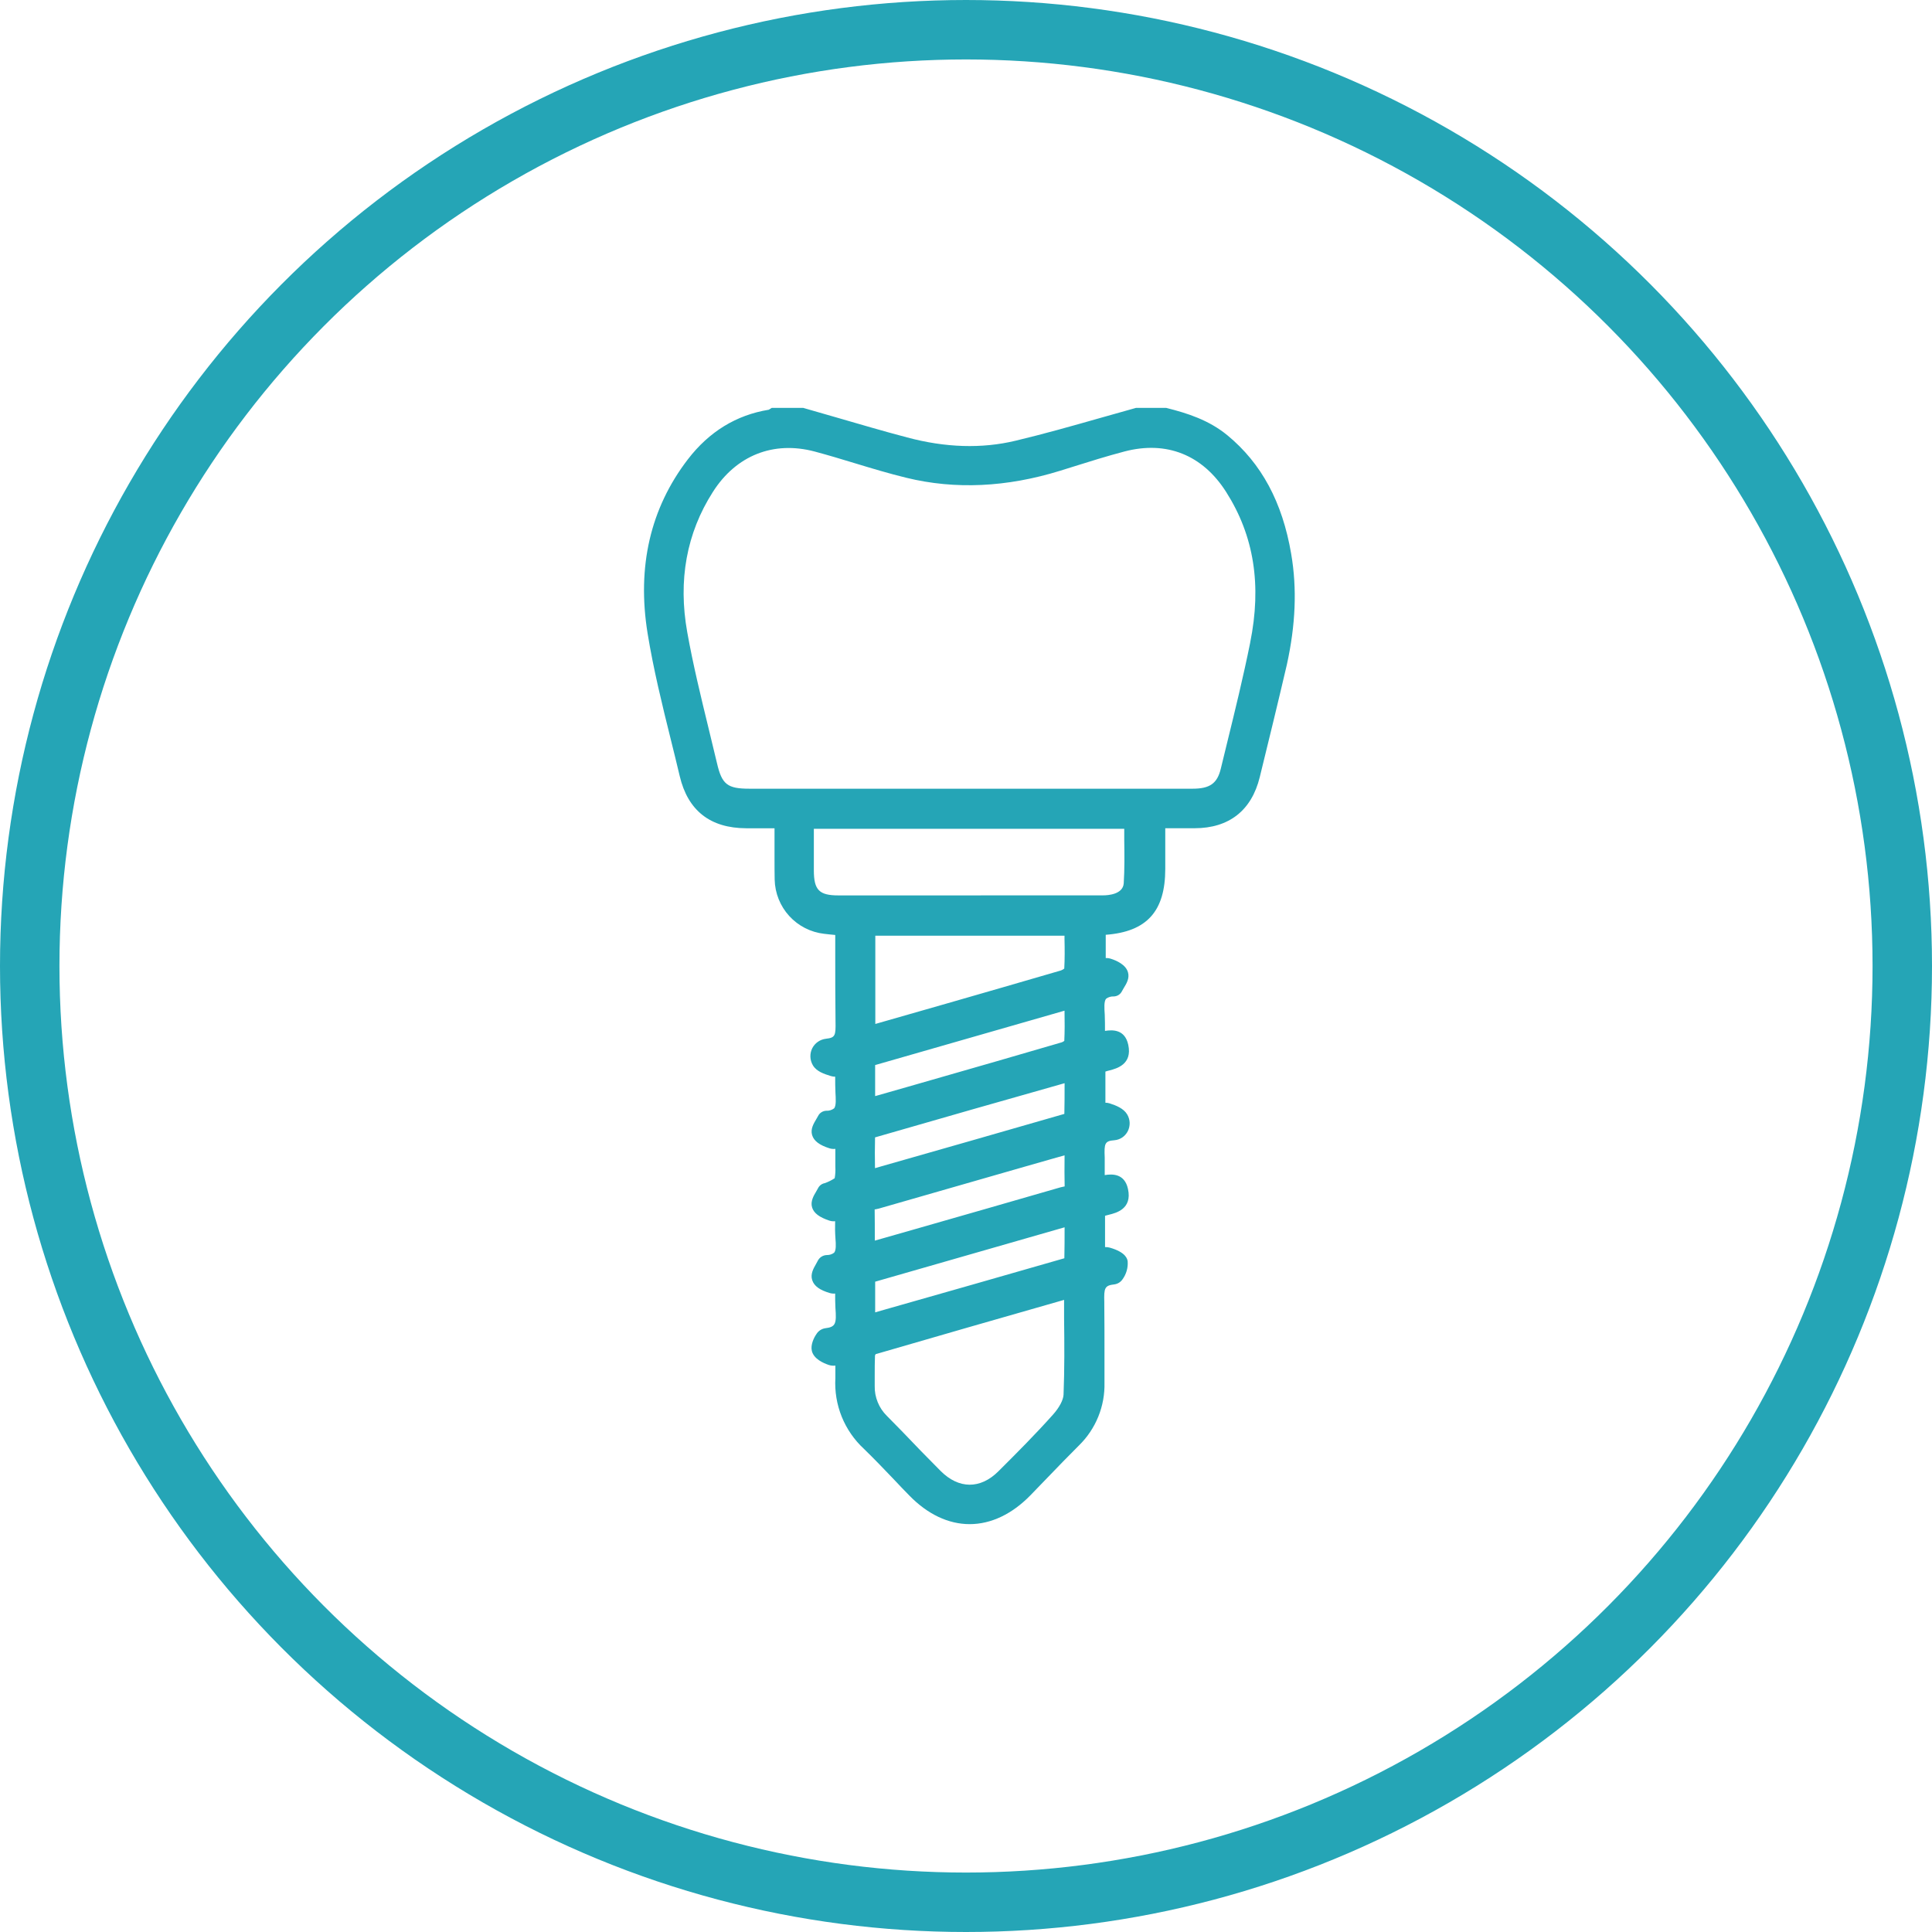 <?xml version="1.0" encoding="UTF-8"?> <svg xmlns="http://www.w3.org/2000/svg" width="65" height="65" viewBox="0 0 65 65" fill="none"> <circle cx="32.5" cy="32.5" r="31.5" stroke="#25A5B6" stroke-width="2"></circle> <path d="M43.44 18.632C43.144 16.894 42.441 15.589 41.291 14.642C40.67 14.132 39.948 13.903 39.263 13.73L39.231 13.722H38.224L38.187 13.732C37.778 13.846 37.37 13.961 36.963 14.077C36.05 14.337 35.105 14.604 34.165 14.828C33.032 15.1 31.805 15.062 30.517 14.716C29.715 14.506 28.903 14.265 28.117 14.038L27.061 13.734L27.022 13.722H25.967L25.9 13.763L25.865 13.785C24.773 13.962 23.857 14.523 23.143 15.453C21.882 17.095 21.425 19.063 21.787 21.305C21.983 22.513 22.28 23.719 22.57 24.887C22.671 25.294 22.772 25.701 22.868 26.109C23.142 27.271 23.894 27.862 25.106 27.866H26.058V28.608C26.058 28.704 26.058 28.799 26.058 28.896C26.058 29.12 26.058 29.359 26.063 29.593C26.073 30.047 26.247 30.483 26.553 30.818C26.86 31.154 27.277 31.366 27.729 31.417C27.851 31.433 27.974 31.444 28.101 31.456C28.101 31.68 28.101 31.904 28.101 32.119C28.101 32.881 28.101 33.601 28.11 34.337V34.361C28.12 34.841 28.101 34.912 27.794 34.947C27.695 34.958 27.602 34.992 27.52 35.048C27.439 35.103 27.373 35.179 27.328 35.266C27.283 35.355 27.262 35.454 27.265 35.553C27.268 35.653 27.296 35.75 27.346 35.836C27.47 36.052 27.738 36.135 27.933 36.196L27.96 36.204C28.005 36.218 28.052 36.225 28.099 36.224C28.099 36.408 28.099 36.584 28.108 36.763C28.117 36.942 28.14 37.202 28.061 37.291C27.985 37.347 27.892 37.376 27.797 37.37C27.739 37.373 27.684 37.39 27.636 37.421C27.587 37.452 27.548 37.496 27.523 37.547C27.503 37.586 27.482 37.623 27.459 37.659C27.372 37.805 27.264 37.985 27.322 38.186C27.381 38.388 27.575 38.529 27.908 38.634C27.971 38.654 28.038 38.66 28.104 38.652V39.247C28.112 39.379 28.105 39.511 28.082 39.64C27.978 39.709 27.865 39.765 27.747 39.806C27.699 39.815 27.654 39.835 27.615 39.864C27.576 39.893 27.545 39.931 27.523 39.974C27.504 40.012 27.483 40.05 27.46 40.086C27.372 40.232 27.262 40.422 27.321 40.62C27.381 40.818 27.569 40.955 27.905 41.067C27.967 41.087 28.032 41.094 28.097 41.086C28.091 41.282 28.094 41.478 28.108 41.673C28.125 41.863 28.132 42.067 28.063 42.146C27.992 42.2 27.904 42.227 27.815 42.225C27.752 42.227 27.691 42.246 27.637 42.28C27.584 42.314 27.541 42.362 27.513 42.418C27.494 42.456 27.474 42.494 27.452 42.53C27.366 42.68 27.26 42.866 27.326 43.069C27.392 43.271 27.582 43.404 27.918 43.503C27.976 43.52 28.037 43.526 28.098 43.52C28.098 43.683 28.098 43.841 28.107 44.002C28.146 44.53 28.12 44.647 27.759 44.688C27.698 44.698 27.64 44.721 27.589 44.756C27.538 44.791 27.495 44.837 27.463 44.891C27.385 45.002 27.265 45.245 27.314 45.45C27.378 45.72 27.701 45.862 27.888 45.924C27.958 45.946 28.032 45.953 28.105 45.944C28.105 46.089 28.105 46.229 28.105 46.366C28.08 46.809 28.153 47.252 28.319 47.664C28.486 48.075 28.741 48.445 29.067 48.746C29.413 49.082 29.753 49.437 30.082 49.782C30.254 49.962 30.418 50.141 30.597 50.319C31.208 50.946 31.909 51.278 32.623 51.278C33.34 51.278 34.047 50.942 34.664 50.311C34.859 50.112 35.052 49.91 35.245 49.71C35.589 49.353 35.944 48.985 36.3 48.631C36.581 48.356 36.802 48.027 36.95 47.663C37.098 47.299 37.169 46.908 37.159 46.516C37.159 46.18 37.159 45.851 37.159 45.518C37.159 44.992 37.159 44.447 37.153 43.911V43.807C37.139 43.333 37.164 43.248 37.496 43.211C37.55 43.203 37.602 43.184 37.648 43.155C37.694 43.126 37.734 43.088 37.765 43.043C37.894 42.867 37.956 42.65 37.939 42.433C37.926 42.359 37.887 42.132 37.333 41.974C37.282 41.96 37.23 41.955 37.178 41.957V40.903C37.22 40.891 37.268 40.878 37.314 40.867C37.548 40.81 38.097 40.674 37.95 40.003C37.839 39.481 37.423 39.491 37.167 39.535C37.167 39.367 37.167 39.199 37.167 39.024V38.945C37.146 38.47 37.167 38.386 37.494 38.362C37.588 38.354 37.678 38.322 37.757 38.269C37.835 38.216 37.898 38.144 37.942 38.06C37.986 37.973 38.008 37.876 38.006 37.778C38.003 37.681 37.976 37.585 37.927 37.5C37.805 37.29 37.554 37.194 37.328 37.12C37.283 37.106 37.236 37.099 37.19 37.1V36.052C37.235 36.036 37.289 36.022 37.339 36.01C37.563 35.95 38.103 35.812 37.959 35.151C37.848 34.633 37.438 34.64 37.176 34.684C37.176 34.504 37.176 34.319 37.168 34.135C37.154 33.924 37.138 33.687 37.214 33.601C37.289 33.546 37.381 33.519 37.474 33.524C37.53 33.522 37.585 33.505 37.633 33.475C37.681 33.445 37.719 33.402 37.745 33.351C37.76 33.32 37.784 33.281 37.809 33.239C37.898 33.095 38.008 32.915 37.95 32.713C37.877 32.452 37.557 32.314 37.372 32.256C37.317 32.238 37.259 32.23 37.201 32.233V31.45C38.585 31.347 39.204 30.657 39.204 29.234V27.865H39.344C39.635 27.865 39.911 27.865 40.189 27.865C41.35 27.865 42.107 27.266 42.382 26.15C42.68 24.937 42.996 23.644 43.295 22.361C43.588 21.026 43.642 19.808 43.44 18.632ZM35.807 35.02C35.781 35.04 35.752 35.056 35.721 35.068C34.275 35.492 32.801 35.916 31.377 36.324L30.535 36.566L29.555 36.846L29.443 36.877V35.833L35.815 34.003C35.816 34.011 35.816 34.02 35.815 34.029C35.821 34.372 35.823 34.698 35.807 35.02V35.02ZM35.819 39.916L35.793 39.921C35.755 39.929 35.718 39.937 35.681 39.946C34.048 40.419 32.386 40.895 30.779 41.355L29.827 41.627L29.432 41.739V41.669C29.432 41.334 29.432 41.012 29.427 40.687H29.453C29.491 40.681 29.529 40.672 29.565 40.662C31.197 40.191 32.857 39.715 34.462 39.255L35.418 38.982L35.816 38.87V38.941C35.813 39.272 35.811 39.592 35.819 39.912V39.916ZM29.44 38.266C31.628 37.632 33.845 37.002 35.817 36.443V36.468C35.817 36.816 35.817 37.14 35.809 37.476C33.761 38.069 31.677 38.662 29.662 39.237L29.438 39.302V39.292C29.432 38.954 29.431 38.608 29.44 38.266V38.266ZM35.782 46.92C35.775 47.099 35.639 47.356 35.429 47.591C34.846 48.244 34.225 48.868 33.587 49.503C32.982 50.105 32.257 50.1 31.648 49.491C31.207 49.05 30.767 48.595 30.341 48.148L29.837 47.635C29.704 47.504 29.599 47.347 29.529 47.173C29.459 47 29.424 46.815 29.429 46.628C29.429 46.509 29.429 46.389 29.429 46.271C29.429 46.037 29.429 45.817 29.438 45.607C29.443 45.59 29.451 45.573 29.461 45.559C31.488 44.967 33.553 44.377 35.55 43.805L35.8 43.733C35.8 43.941 35.8 44.148 35.8 44.356C35.811 45.194 35.816 46.068 35.782 46.92V46.92ZM29.444 44.153V43.121L35.817 41.291V41.309C35.817 41.665 35.817 42.001 35.809 42.333C33.795 42.915 31.735 43.499 29.749 44.065L29.444 44.153ZM35.806 32.587C35.772 32.614 35.734 32.635 35.694 32.65C34.407 33.027 33.095 33.403 31.827 33.769L29.449 34.45V31.48H35.814V31.592C35.822 31.938 35.824 32.264 35.806 32.587V32.587ZM32.685 30.125H31.367C30.314 30.125 29.261 30.125 28.207 30.125C27.561 30.125 27.383 29.944 27.381 29.289C27.381 28.833 27.381 28.378 27.381 27.921V27.884H37.824C37.824 28.006 37.824 28.127 37.824 28.248C37.831 28.755 37.837 29.233 37.807 29.714C37.784 30.092 37.273 30.123 37.118 30.123C36.051 30.123 34.983 30.123 33.916 30.123L32.685 30.125ZM42.06 21.628C41.831 22.764 41.55 23.912 41.277 25.023L41.072 25.864C40.952 26.358 40.704 26.535 40.124 26.535C38.303 26.535 36.482 26.535 34.662 26.535H25.214C24.473 26.535 24.289 26.392 24.124 25.684C24.03 25.287 23.934 24.889 23.836 24.491C23.58 23.438 23.314 22.349 23.122 21.272C22.808 19.526 23.098 17.937 23.983 16.552C24.766 15.321 26.022 14.822 27.412 15.192C27.86 15.312 28.316 15.449 28.755 15.583C29.322 15.755 29.91 15.933 30.5 16.076C32.135 16.475 33.873 16.394 35.667 15.838L36.08 15.709C36.652 15.529 37.244 15.344 37.83 15.19C39.244 14.818 40.461 15.302 41.255 16.556C42.189 18.025 42.453 19.683 42.06 21.623V21.628Z" fill="#25A5B6"></path> </svg> 